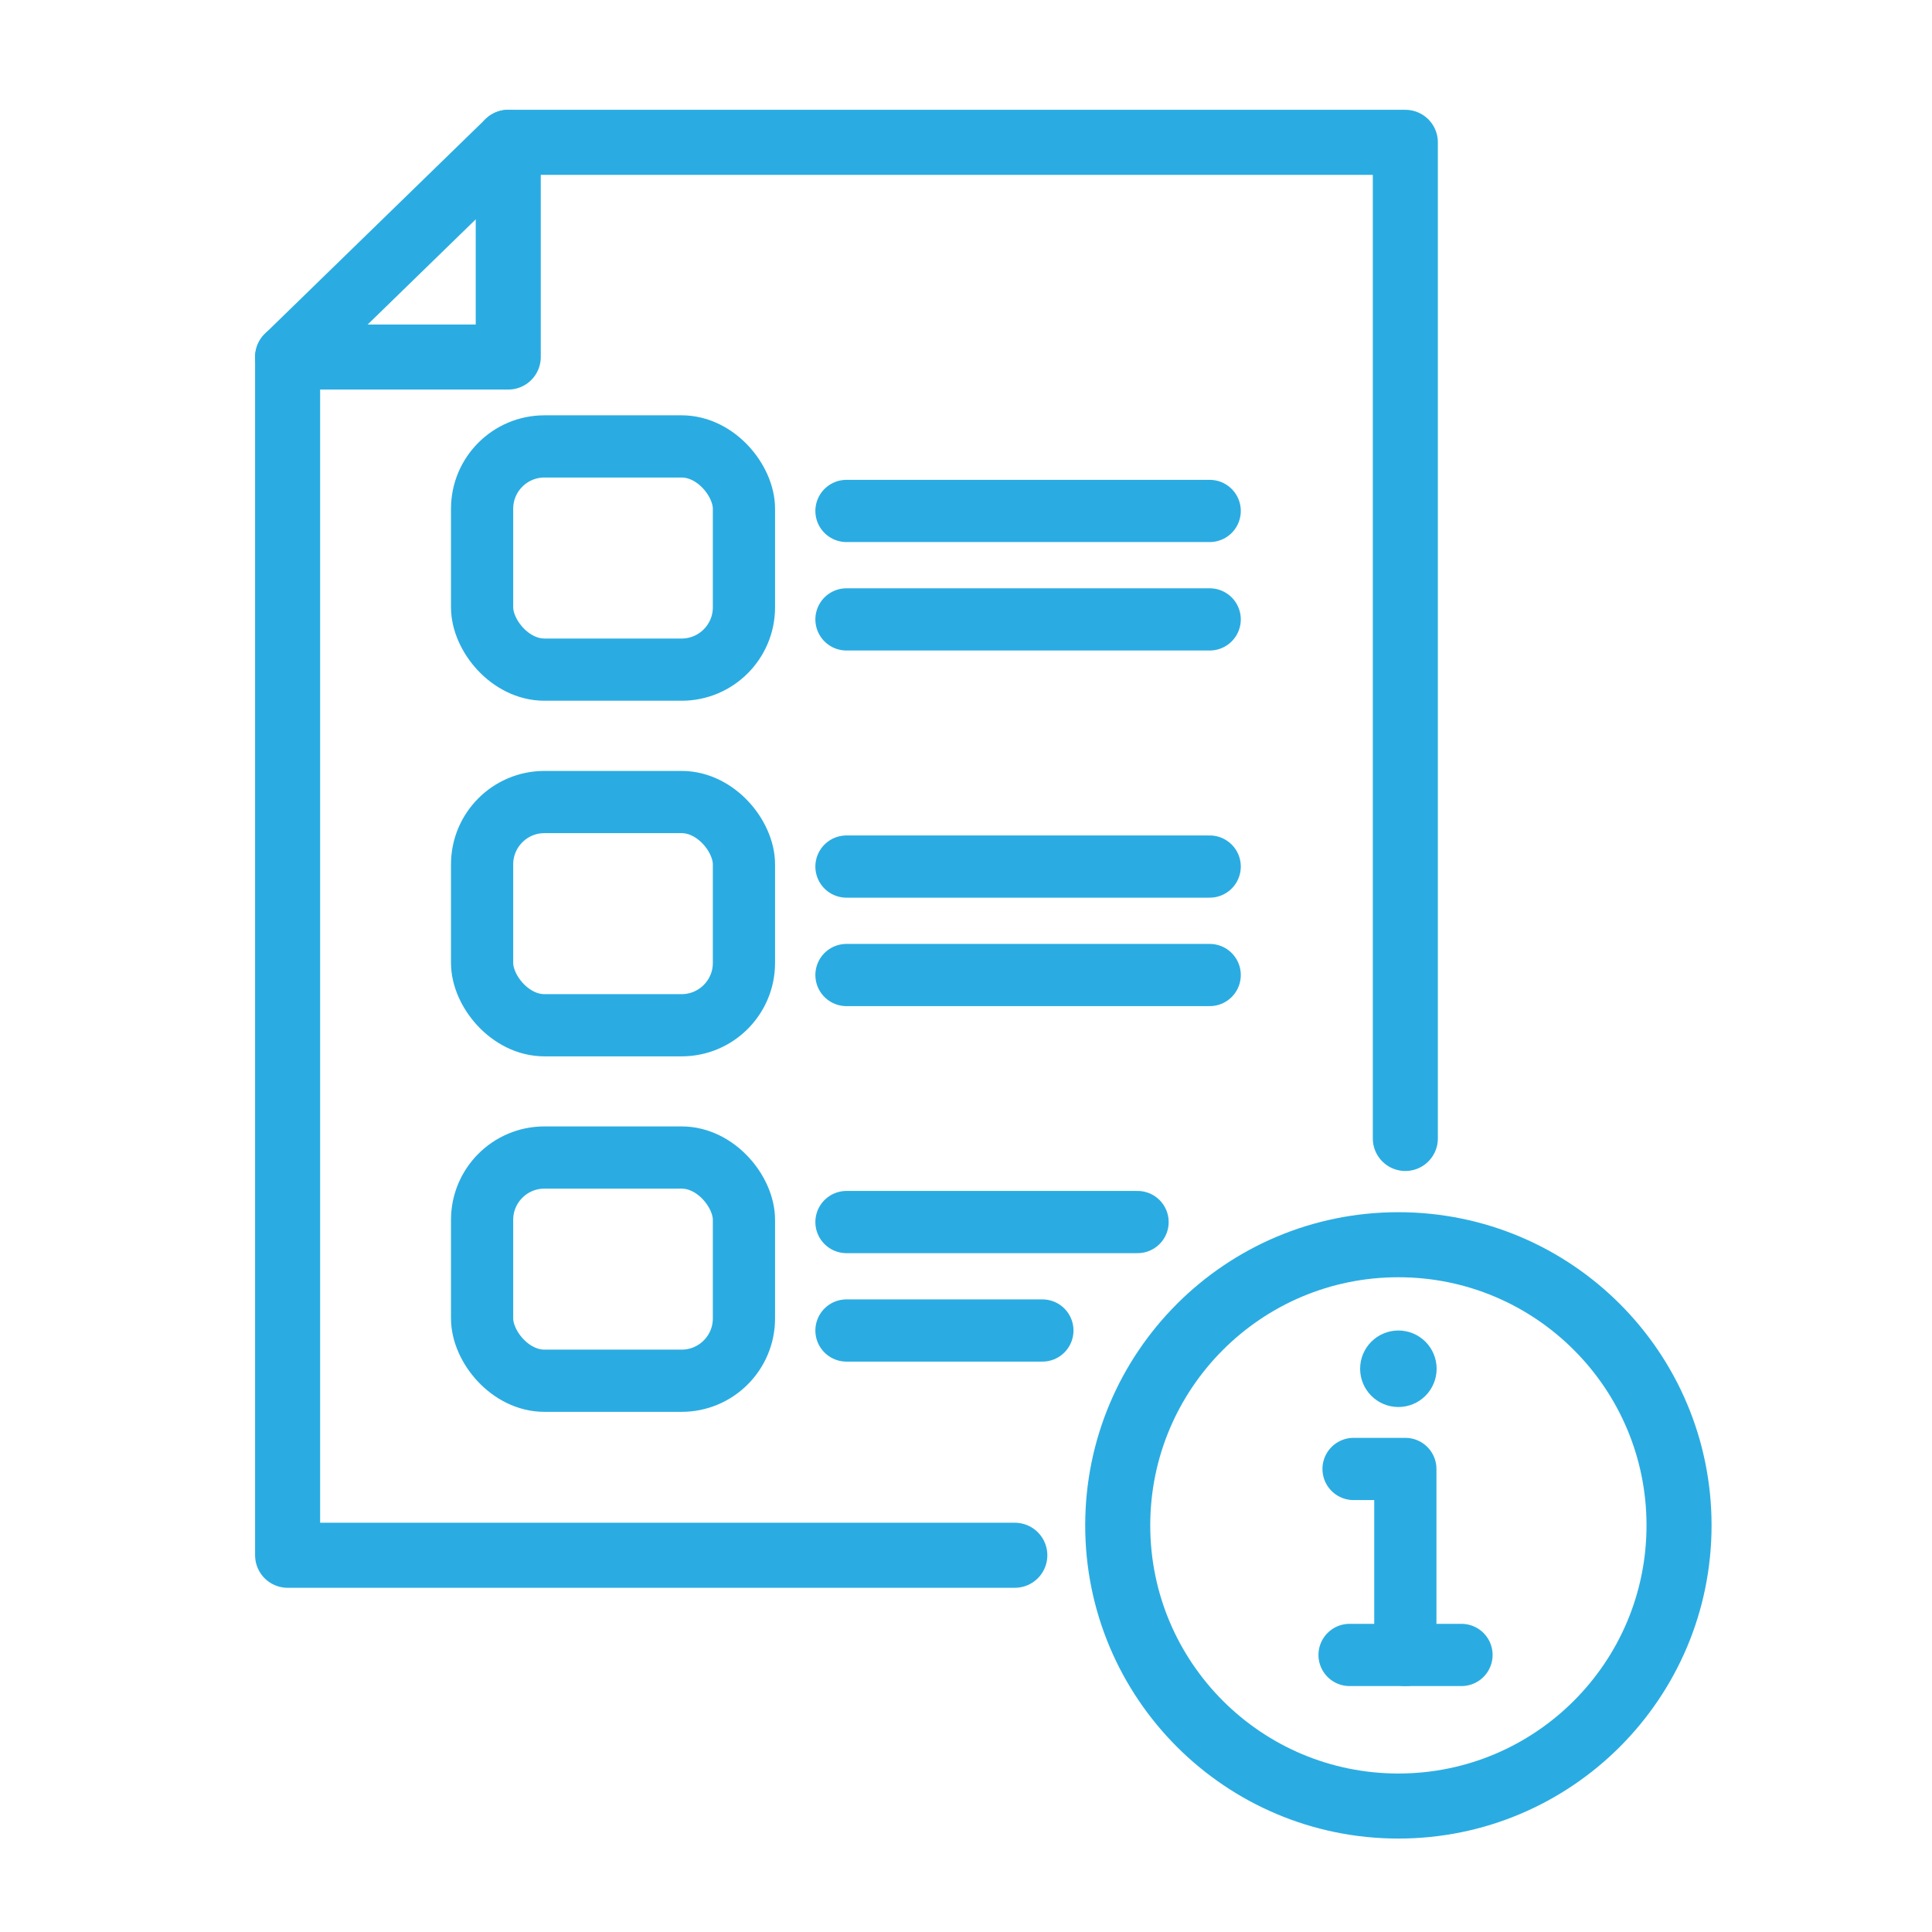 <svg height="150" width="150" viewBox="0 0 150 150" data-name="Layer 1" id="Layer_1" xmlns="http://www.w3.org/2000/svg">
  <defs>
    <style>
      .cls-1 {
        stroke-width: 4.83px;
      }

      .cls-1, .cls-2 {
        fill: none;
        stroke: #2aace2;
        stroke-linecap: round;
        stroke-linejoin: round;
      }

      .cls-2 {
        stroke-width: 5.05px;
      }

      .cls-3 {
        fill: #2aace2;
      }
    </style>
  </defs>
  <polyline points="78.79 120.75 22.33 120.75 22.33 27.72 39.46 11.05 109.11 11.05 109.11 88.39" class="cls-2"></polyline>
  <polyline points="39.46 11.05 39.46 27.72 22.33 27.72" class="cls-2"></polyline>
  <rect ry="4.84" rx="4.84" height="17.33" width="20.33" y="34.66" x="37.43" class="cls-1"></rect>
  <line y2="39.67" x2="93.92" y1="39.67" x1="65.72" class="cls-1"></line>
  <line y2="48.09" x2="93.92" y1="48.09" x1="65.72" class="cls-1"></line>
  <rect ry="4.84" rx="4.84" height="17.33" width="20.33" y="62.27" x="37.43" class="cls-1"></rect>
  <line y2="67.28" x2="93.92" y1="67.28" x1="65.72" class="cls-1"></line>
  <line y2="75.7" x2="93.92" y1="75.7" x1="65.72" class="cls-1"></line>
  <rect ry="4.84" rx="4.84" height="17.33" width="20.33" y="89.87" x="37.43" class="cls-1"></rect>
  <line y2="94.88" x2="88.32" y1="94.88" x1="65.72" class="cls-1"></line>
  <line y2="103.3" x2="80.93" y1="103.3" x1="65.72" class="cls-1"></line>
  <circle r="21.79" cy="118.43" cx="108.57" class="cls-2"></circle>
  <polyline points="105.09 114.05 109.11 114.05 109.11 128.49" class="cls-1"></polyline>
  <line y2="128.49" x2="113.47" y1="128.49" x1="104.78" class="cls-1"></line>
  <circle r="2.97" cy="106.27" cx="108.57" class="cls-3"></circle>
</svg>